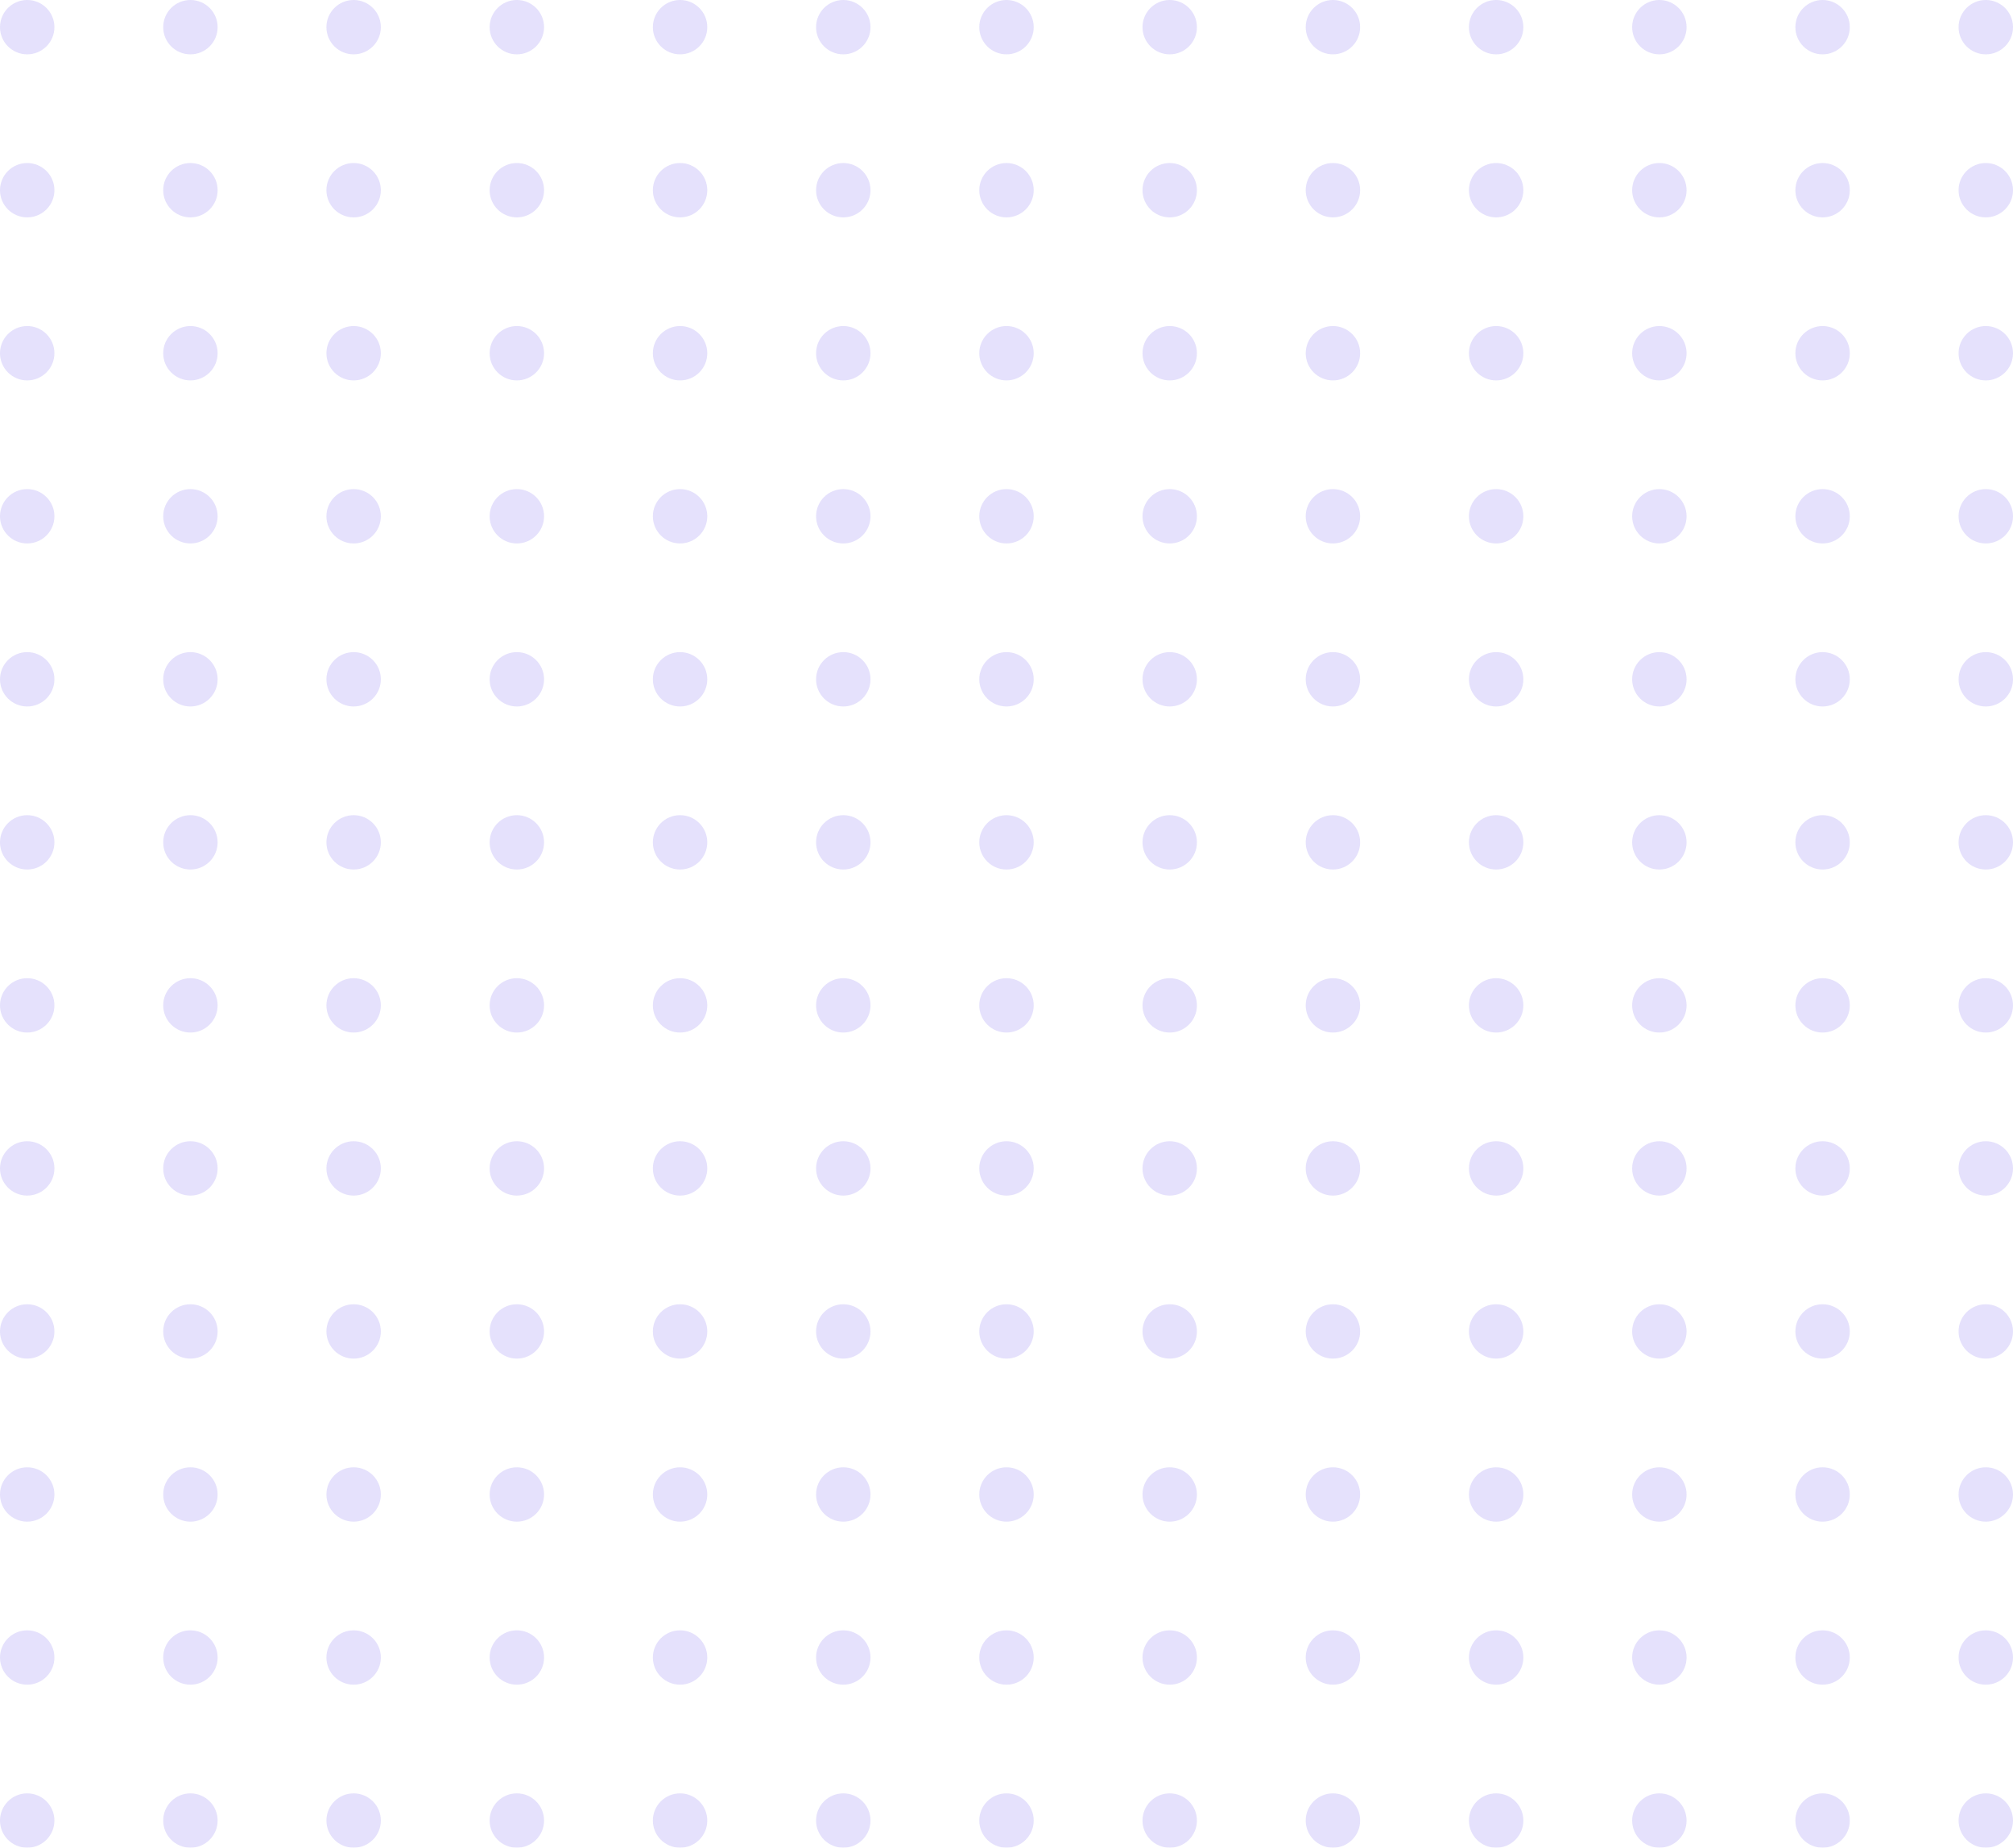 <svg width="280" height="257" viewBox="0 0 280 257" fill="none" xmlns="http://www.w3.org/2000/svg">
<g opacity="0.2">
<ellipse cx="3.784" cy="3.779" rx="3.784" ry="3.779" fill="#7B68EE"/>
<ellipse cx="3.784" cy="26.456" rx="3.784" ry="3.779" fill="#7B68EE"/>
<ellipse cx="3.784" cy="49.132" rx="3.784" ry="3.779" fill="#7B68EE"/>
<ellipse cx="3.784" cy="71.809" rx="3.784" ry="3.779" fill="#7B68EE"/>
<ellipse cx="3.784" cy="94.485" rx="3.784" ry="3.779" fill="#7B68EE"/>
<ellipse cx="3.784" cy="117.162" rx="3.784" ry="3.779" fill="#7B68EE"/>
<ellipse cx="3.784" cy="139.838" rx="3.784" ry="3.779" fill="#7B68EE"/>
<ellipse cx="3.784" cy="162.515" rx="3.784" ry="3.779" fill="#7B68EE"/>
<ellipse cx="3.784" cy="185.191" rx="3.784" ry="3.779" fill="#7B68EE"/>
<ellipse cx="3.784" cy="207.868" rx="3.784" ry="3.779" fill="#7B68EE"/>
<ellipse cx="3.784" cy="230.544" rx="3.784" ry="3.779" fill="#7B68EE"/>
<ellipse cx="3.784" cy="253.221" rx="3.784" ry="3.779" fill="#7B68EE"/>
<ellipse cx="26.486" cy="3.779" rx="3.784" ry="3.779" fill="#7B68EE"/>
<ellipse cx="26.486" cy="26.456" rx="3.784" ry="3.779" fill="#7B68EE"/>
<ellipse cx="26.486" cy="49.132" rx="3.784" ry="3.779" fill="#7B68EE"/>
<ellipse cx="26.486" cy="71.809" rx="3.784" ry="3.779" fill="#7B68EE"/>
<ellipse cx="26.486" cy="94.485" rx="3.784" ry="3.779" fill="#7B68EE"/>
<ellipse cx="26.486" cy="117.162" rx="3.784" ry="3.779" fill="#7B68EE"/>
<ellipse cx="26.486" cy="139.838" rx="3.784" ry="3.779" fill="#7B68EE"/>
<ellipse cx="26.486" cy="162.515" rx="3.784" ry="3.779" fill="#7B68EE"/>
<ellipse cx="26.486" cy="185.191" rx="3.784" ry="3.779" fill="#7B68EE"/>
<ellipse cx="26.486" cy="207.868" rx="3.784" ry="3.779" fill="#7B68EE"/>
<ellipse cx="26.486" cy="230.544" rx="3.784" ry="3.779" fill="#7B68EE"/>
<ellipse cx="26.486" cy="253.221" rx="3.784" ry="3.779" fill="#7B68EE"/>
<ellipse cx="49.189" cy="3.779" rx="3.784" ry="3.779" fill="#7B68EE"/>
<ellipse cx="49.189" cy="26.456" rx="3.784" ry="3.779" fill="#7B68EE"/>
<ellipse cx="49.189" cy="49.132" rx="3.784" ry="3.779" fill="#7B68EE"/>
<ellipse cx="49.189" cy="71.809" rx="3.784" ry="3.779" fill="#7B68EE"/>
<ellipse cx="49.189" cy="94.485" rx="3.784" ry="3.779" fill="#7B68EE"/>
<ellipse cx="49.189" cy="117.162" rx="3.784" ry="3.779" fill="#7B68EE"/>
<ellipse cx="49.189" cy="139.838" rx="3.784" ry="3.779" fill="#7B68EE"/>
<ellipse cx="49.189" cy="162.515" rx="3.784" ry="3.779" fill="#7B68EE"/>
<ellipse cx="49.189" cy="185.191" rx="3.784" ry="3.779" fill="#7B68EE"/>
<ellipse cx="49.189" cy="207.868" rx="3.784" ry="3.779" fill="#7B68EE"/>
<ellipse cx="49.189" cy="230.544" rx="3.784" ry="3.779" fill="#7B68EE"/>
<ellipse cx="49.189" cy="253.221" rx="3.784" ry="3.779" fill="#7B68EE"/>
<ellipse cx="71.892" cy="3.779" rx="3.784" ry="3.779" fill="#7B68EE"/>
<ellipse cx="71.892" cy="26.456" rx="3.784" ry="3.779" fill="#7B68EE"/>
<ellipse cx="71.892" cy="49.132" rx="3.784" ry="3.779" fill="#7B68EE"/>
<ellipse cx="71.892" cy="71.809" rx="3.784" ry="3.779" fill="#7B68EE"/>
<ellipse cx="71.892" cy="94.485" rx="3.784" ry="3.779" fill="#7B68EE"/>
<ellipse cx="71.892" cy="117.162" rx="3.784" ry="3.779" fill="#7B68EE"/>
<ellipse cx="71.892" cy="139.838" rx="3.784" ry="3.779" fill="#7B68EE"/>
<ellipse cx="71.892" cy="162.515" rx="3.784" ry="3.779" fill="#7B68EE"/>
<ellipse cx="71.892" cy="185.191" rx="3.784" ry="3.779" fill="#7B68EE"/>
<ellipse cx="71.892" cy="207.868" rx="3.784" ry="3.779" fill="#7B68EE"/>
<ellipse cx="71.892" cy="230.544" rx="3.784" ry="3.779" fill="#7B68EE"/>
<ellipse cx="71.892" cy="253.221" rx="3.784" ry="3.779" fill="#7B68EE"/>
<ellipse cx="94.595" cy="3.779" rx="3.784" ry="3.779" fill="#7B68EE"/>
<ellipse cx="94.595" cy="26.456" rx="3.784" ry="3.779" fill="#7B68EE"/>
<ellipse cx="94.595" cy="49.132" rx="3.784" ry="3.779" fill="#7B68EE"/>
<ellipse cx="94.595" cy="71.809" rx="3.784" ry="3.779" fill="#7B68EE"/>
<ellipse cx="94.595" cy="94.485" rx="3.784" ry="3.779" fill="#7B68EE"/>
<ellipse cx="94.595" cy="117.162" rx="3.784" ry="3.779" fill="#7B68EE"/>
<ellipse cx="94.595" cy="139.838" rx="3.784" ry="3.779" fill="#7B68EE"/>
<ellipse cx="94.595" cy="162.515" rx="3.784" ry="3.779" fill="#7B68EE"/>
<ellipse cx="94.595" cy="185.191" rx="3.784" ry="3.779" fill="#7B68EE"/>
<ellipse cx="94.595" cy="207.868" rx="3.784" ry="3.779" fill="#7B68EE"/>
<ellipse cx="94.595" cy="230.544" rx="3.784" ry="3.779" fill="#7B68EE"/>
<ellipse cx="94.595" cy="253.221" rx="3.784" ry="3.779" fill="#7B68EE"/>
<ellipse cx="117.297" cy="3.779" rx="3.784" ry="3.779" fill="#7B68EE"/>
<ellipse cx="117.297" cy="26.456" rx="3.784" ry="3.779" fill="#7B68EE"/>
<ellipse cx="117.297" cy="49.132" rx="3.784" ry="3.779" fill="#7B68EE"/>
<ellipse cx="117.297" cy="71.809" rx="3.784" ry="3.779" fill="#7B68EE"/>
<ellipse cx="117.297" cy="94.485" rx="3.784" ry="3.779" fill="#7B68EE"/>
<ellipse cx="117.297" cy="117.162" rx="3.784" ry="3.779" fill="#7B68EE"/>
<ellipse cx="117.297" cy="139.838" rx="3.784" ry="3.779" fill="#7B68EE"/>
<ellipse cx="117.297" cy="162.515" rx="3.784" ry="3.779" fill="#7B68EE"/>
<ellipse cx="117.297" cy="185.191" rx="3.784" ry="3.779" fill="#7B68EE"/>
<ellipse cx="117.297" cy="207.868" rx="3.784" ry="3.779" fill="#7B68EE"/>
<ellipse cx="117.297" cy="230.544" rx="3.784" ry="3.779" fill="#7B68EE"/>
<ellipse cx="117.297" cy="253.221" rx="3.784" ry="3.779" fill="#7B68EE"/>
<ellipse cx="140" cy="3.779" rx="3.784" ry="3.779" fill="#7B68EE"/>
<ellipse cx="140" cy="26.456" rx="3.784" ry="3.779" fill="#7B68EE"/>
<ellipse cx="140" cy="49.132" rx="3.784" ry="3.779" fill="#7B68EE"/>
<ellipse cx="140" cy="71.809" rx="3.784" ry="3.779" fill="#7B68EE"/>
<ellipse cx="140" cy="94.485" rx="3.784" ry="3.779" fill="#7B68EE"/>
<ellipse cx="140" cy="117.162" rx="3.784" ry="3.779" fill="#7B68EE"/>
<ellipse cx="140" cy="139.838" rx="3.784" ry="3.779" fill="#7B68EE"/>
<ellipse cx="140" cy="162.515" rx="3.784" ry="3.779" fill="#7B68EE"/>
<ellipse cx="140" cy="185.191" rx="3.784" ry="3.779" fill="#7B68EE"/>
<ellipse cx="140" cy="207.868" rx="3.784" ry="3.779" fill="#7B68EE"/>
<ellipse cx="140" cy="230.544" rx="3.784" ry="3.779" fill="#7B68EE"/>
<ellipse cx="140" cy="253.221" rx="3.784" ry="3.779" fill="#7B68EE"/>
<ellipse cx="162.703" cy="3.779" rx="3.784" ry="3.779" fill="#7B68EE"/>
<ellipse cx="185.405" cy="3.779" rx="3.784" ry="3.779" fill="#7B68EE"/>
<ellipse cx="208.108" cy="3.779" rx="3.784" ry="3.779" fill="#7B68EE"/>
<ellipse cx="230.811" cy="3.779" rx="3.784" ry="3.779" fill="#7B68EE"/>
<ellipse cx="253.514" cy="3.779" rx="3.784" ry="3.779" fill="#7B68EE"/>
<ellipse cx="276.216" cy="3.779" rx="3.784" ry="3.779" fill="#7B68EE"/>
<ellipse cx="162.703" cy="26.456" rx="3.784" ry="3.779" fill="#7B68EE"/>
<ellipse cx="185.405" cy="26.456" rx="3.784" ry="3.779" fill="#7B68EE"/>
<ellipse cx="208.108" cy="26.456" rx="3.784" ry="3.779" fill="#7B68EE"/>
<ellipse cx="230.811" cy="26.456" rx="3.784" ry="3.779" fill="#7B68EE"/>
<ellipse cx="253.514" cy="26.456" rx="3.784" ry="3.779" fill="#7B68EE"/>
<ellipse cx="276.216" cy="26.456" rx="3.784" ry="3.779" fill="#7B68EE"/>
<ellipse cx="162.703" cy="49.132" rx="3.784" ry="3.779" fill="#7B68EE"/>
<ellipse cx="185.405" cy="49.132" rx="3.784" ry="3.779" fill="#7B68EE"/>
<ellipse cx="208.108" cy="49.132" rx="3.784" ry="3.779" fill="#7B68EE"/>
<ellipse cx="230.811" cy="49.132" rx="3.784" ry="3.779" fill="#7B68EE"/>
<ellipse cx="253.514" cy="49.132" rx="3.784" ry="3.779" fill="#7B68EE"/>
<ellipse cx="276.216" cy="49.132" rx="3.784" ry="3.779" fill="#7B68EE"/>
<ellipse cx="162.703" cy="71.809" rx="3.784" ry="3.779" fill="#7B68EE"/>
<ellipse cx="185.405" cy="71.809" rx="3.784" ry="3.779" fill="#7B68EE"/>
<ellipse cx="208.108" cy="71.809" rx="3.784" ry="3.779" fill="#7B68EE"/>
<ellipse cx="230.811" cy="71.809" rx="3.784" ry="3.779" fill="#7B68EE"/>
<ellipse cx="253.514" cy="71.809" rx="3.784" ry="3.779" fill="#7B68EE"/>
<ellipse cx="276.216" cy="71.809" rx="3.784" ry="3.779" fill="#7B68EE"/>
<ellipse cx="162.703" cy="94.485" rx="3.784" ry="3.779" fill="#7B68EE"/>
<ellipse cx="185.405" cy="94.485" rx="3.784" ry="3.779" fill="#7B68EE"/>
<ellipse cx="208.108" cy="94.485" rx="3.784" ry="3.779" fill="#7B68EE"/>
<ellipse cx="230.811" cy="94.485" rx="3.784" ry="3.779" fill="#7B68EE"/>
<ellipse cx="253.514" cy="94.485" rx="3.784" ry="3.779" fill="#7B68EE"/>
<ellipse cx="276.216" cy="94.485" rx="3.784" ry="3.779" fill="#7B68EE"/>
<ellipse cx="162.703" cy="117.162" rx="3.784" ry="3.779" fill="#7B68EE"/>
<ellipse cx="185.405" cy="117.162" rx="3.784" ry="3.779" fill="#7B68EE"/>
<ellipse cx="208.108" cy="117.162" rx="3.784" ry="3.779" fill="#7B68EE"/>
<ellipse cx="230.811" cy="117.162" rx="3.784" ry="3.779" fill="#7B68EE"/>
<ellipse cx="253.514" cy="117.162" rx="3.784" ry="3.779" fill="#7B68EE"/>
<ellipse cx="276.216" cy="117.162" rx="3.784" ry="3.779" fill="#7B68EE"/>
<ellipse cx="162.703" cy="139.838" rx="3.784" ry="3.779" fill="#7B68EE"/>
<ellipse cx="185.405" cy="139.838" rx="3.784" ry="3.779" fill="#7B68EE"/>
<ellipse cx="208.108" cy="139.838" rx="3.784" ry="3.779" fill="#7B68EE"/>
<ellipse cx="230.811" cy="139.838" rx="3.784" ry="3.779" fill="#7B68EE"/>
<ellipse cx="253.514" cy="139.838" rx="3.784" ry="3.779" fill="#7B68EE"/>
<ellipse cx="276.216" cy="139.838" rx="3.784" ry="3.779" fill="#7B68EE"/>
<ellipse cx="162.703" cy="162.515" rx="3.784" ry="3.779" fill="#7B68EE"/>
<ellipse cx="185.405" cy="162.515" rx="3.784" ry="3.779" fill="#7B68EE"/>
<ellipse cx="208.108" cy="162.515" rx="3.784" ry="3.779" fill="#7B68EE"/>
<ellipse cx="230.811" cy="162.515" rx="3.784" ry="3.779" fill="#7B68EE"/>
<ellipse cx="253.514" cy="162.515" rx="3.784" ry="3.779" fill="#7B68EE"/>
<ellipse cx="276.216" cy="162.515" rx="3.784" ry="3.779" fill="#7B68EE"/>
<ellipse cx="162.703" cy="185.191" rx="3.784" ry="3.779" fill="#7B68EE"/>
<ellipse cx="185.405" cy="185.191" rx="3.784" ry="3.779" fill="#7B68EE"/>
<ellipse cx="208.108" cy="185.191" rx="3.784" ry="3.779" fill="#7B68EE"/>
<ellipse cx="230.811" cy="185.191" rx="3.784" ry="3.779" fill="#7B68EE"/>
<ellipse cx="253.514" cy="185.191" rx="3.784" ry="3.779" fill="#7B68EE"/>
<ellipse cx="276.216" cy="185.191" rx="3.784" ry="3.779" fill="#7B68EE"/>
<ellipse cx="162.703" cy="207.868" rx="3.784" ry="3.779" fill="#7B68EE"/>
<ellipse cx="185.405" cy="207.868" rx="3.784" ry="3.779" fill="#7B68EE"/>
<ellipse cx="208.108" cy="207.868" rx="3.784" ry="3.779" fill="#7B68EE"/>
<ellipse cx="230.811" cy="207.868" rx="3.784" ry="3.779" fill="#7B68EE"/>
<ellipse cx="253.514" cy="207.868" rx="3.784" ry="3.779" fill="#7B68EE"/>
<ellipse cx="276.216" cy="207.868" rx="3.784" ry="3.779" fill="#7B68EE"/>
<ellipse cx="162.703" cy="230.544" rx="3.784" ry="3.779" fill="#7B68EE"/>
<ellipse cx="185.405" cy="230.544" rx="3.784" ry="3.779" fill="#7B68EE"/>
<ellipse cx="208.108" cy="230.544" rx="3.784" ry="3.779" fill="#7B68EE"/>
<ellipse cx="230.811" cy="230.544" rx="3.784" ry="3.779" fill="#7B68EE"/>
<ellipse cx="253.514" cy="230.544" rx="3.784" ry="3.779" fill="#7B68EE"/>
<ellipse cx="276.216" cy="230.544" rx="3.784" ry="3.779" fill="#7B68EE"/>
<ellipse cx="162.703" cy="253.221" rx="3.784" ry="3.779" fill="#7B68EE"/>
<ellipse cx="185.405" cy="253.221" rx="3.784" ry="3.779" fill="#7B68EE"/>
<ellipse cx="208.108" cy="253.221" rx="3.784" ry="3.779" fill="#7B68EE"/>
<ellipse cx="230.811" cy="253.221" rx="3.784" ry="3.779" fill="#7B68EE"/>
<ellipse cx="253.514" cy="253.221" rx="3.784" ry="3.779" fill="#7B68EE"/>
<ellipse cx="276.216" cy="253.221" rx="3.784" ry="3.779" fill="#7B68EE"/>
</g>
</svg>
